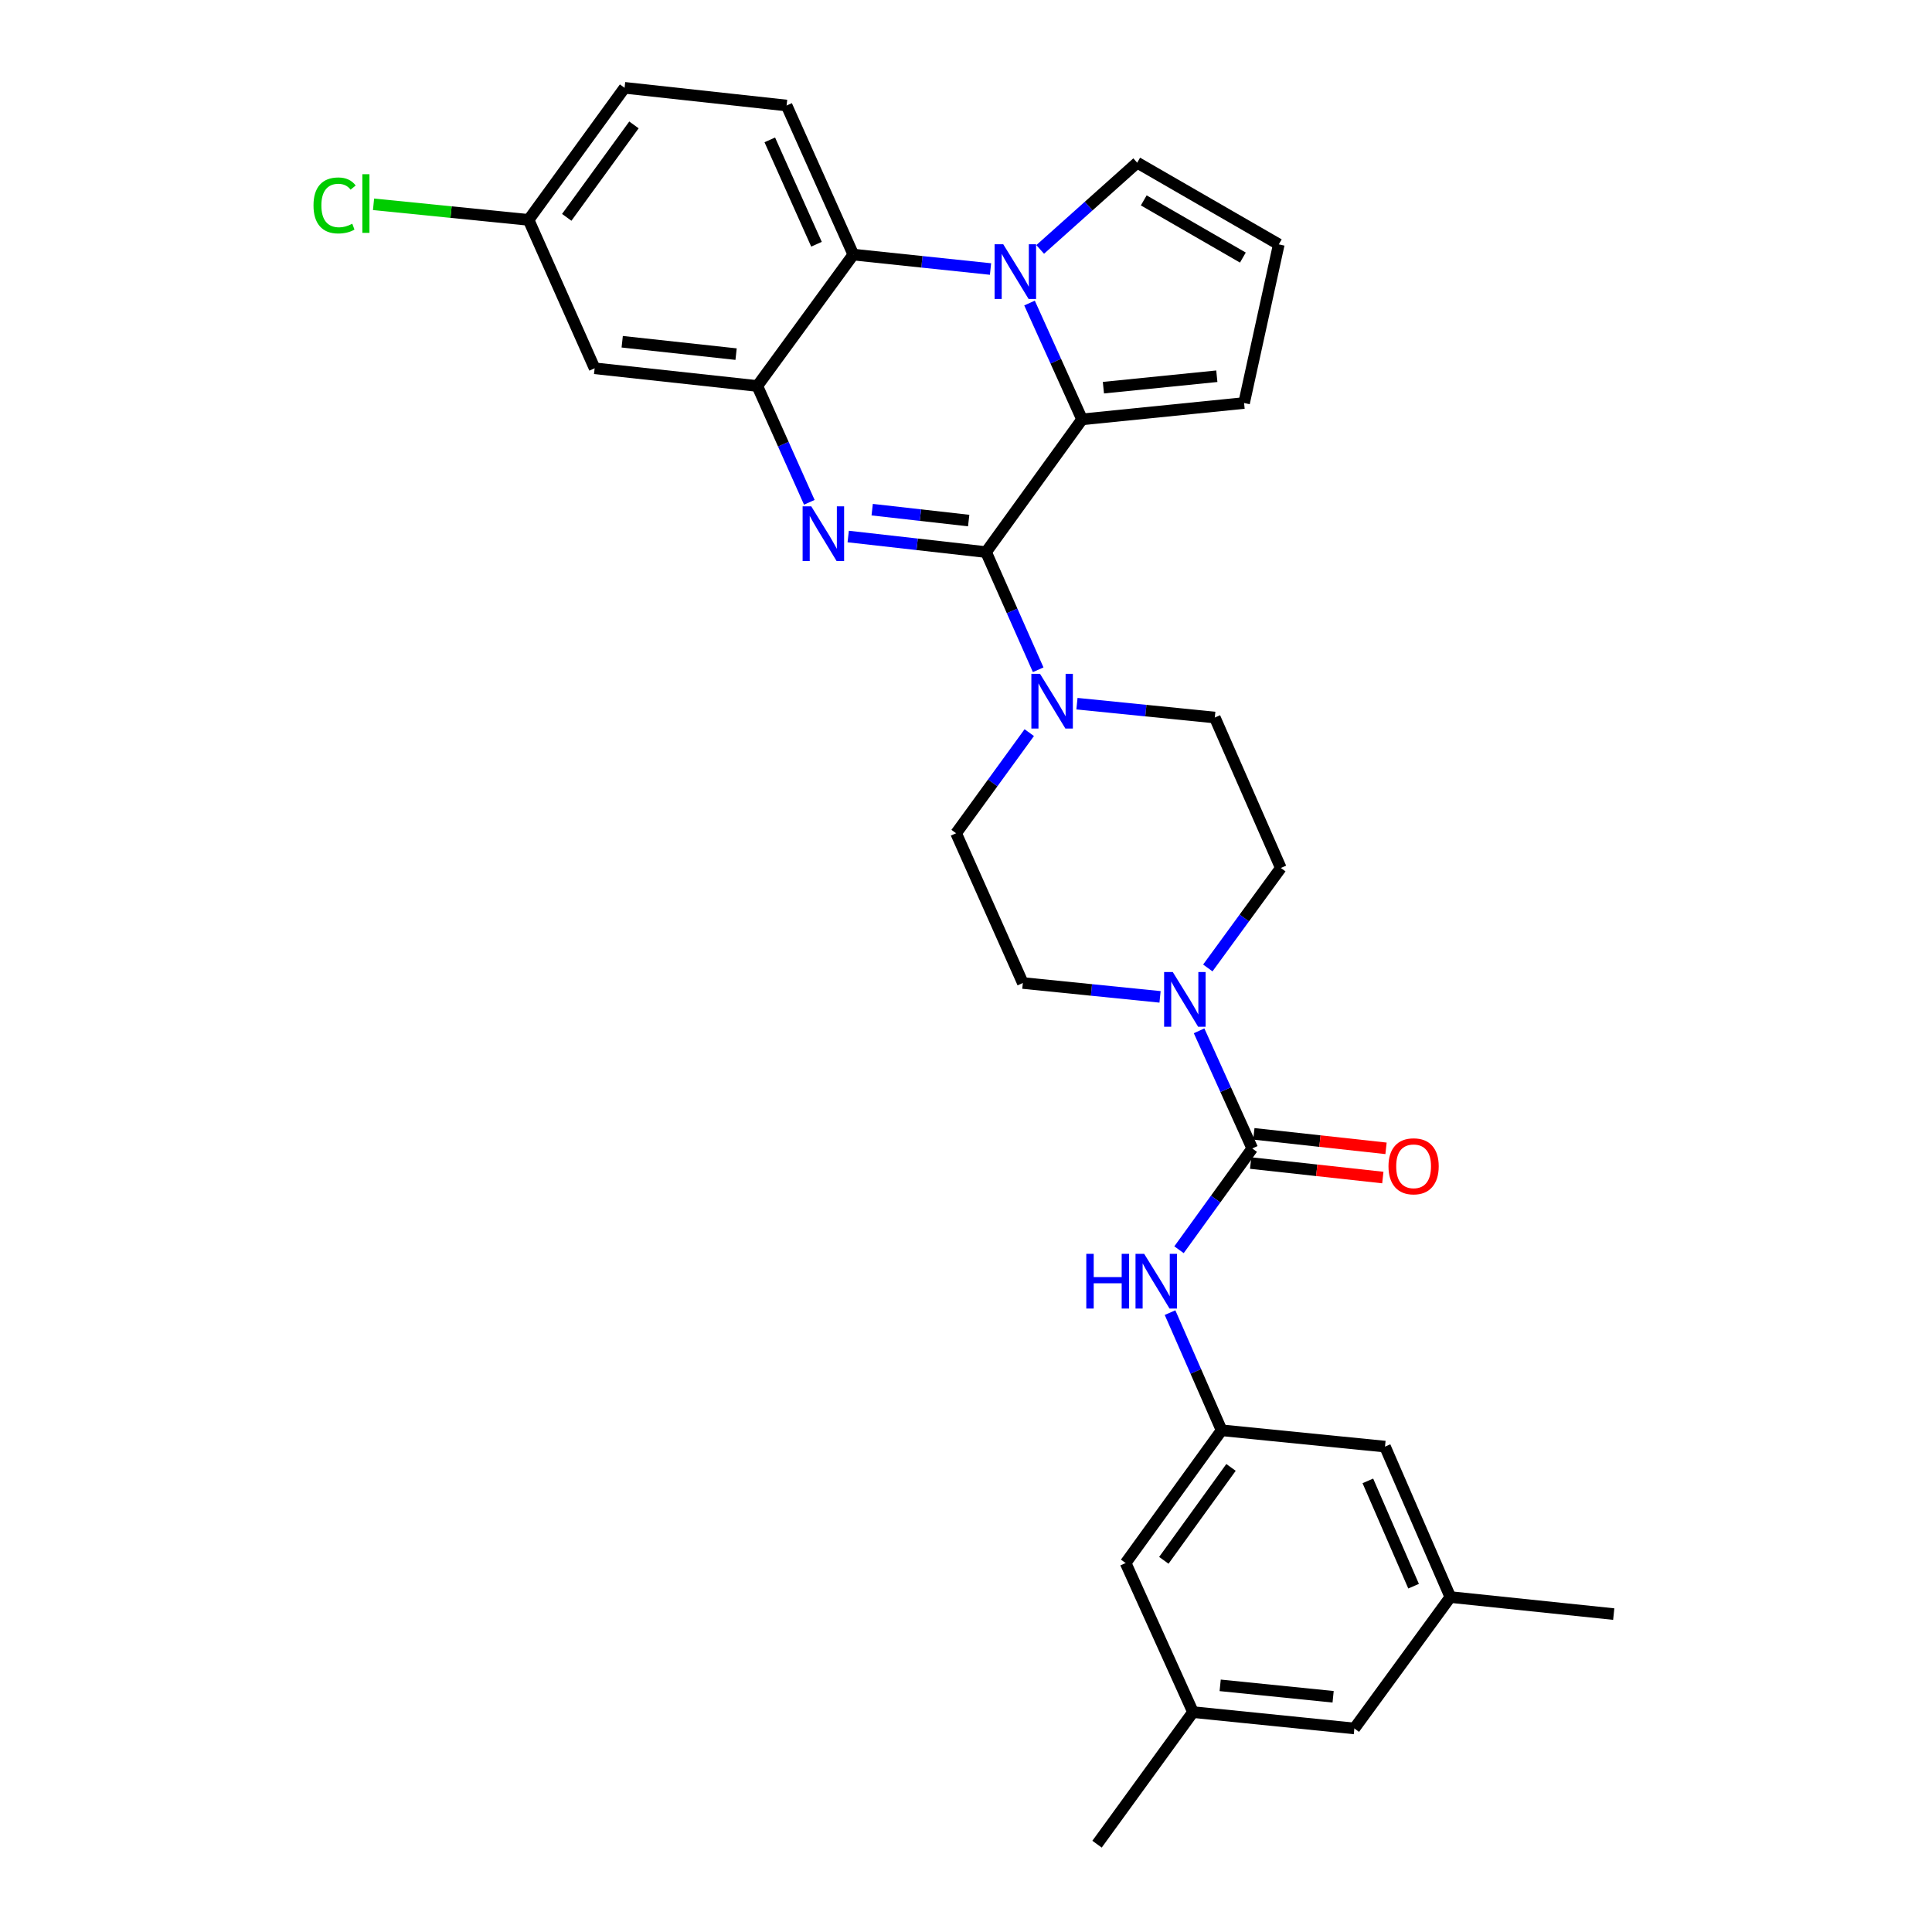 <?xml version='1.0' encoding='iso-8859-1'?>
<svg version='1.1' baseProfile='full'
              xmlns='http://www.w3.org/2000/svg'
                      xmlns:rdkit='http://www.rdkit.org/xml'
                      xmlns:xlink='http://www.w3.org/1999/xlink'
                  xml:space='preserve'
width='1000px' height='1000px' viewBox='0 0 1000 1000'>
<!-- END OF HEADER -->
<rect style='opacity:1.0;fill:#FFFFFF;stroke:none' width='1000' height='1000' x='0' y='0'> </rect>
<path class='bond-0' d='M 510.384,285.763 L 474.708,281.733' style='fill:none;fill-rule:evenodd;stroke:#000000;stroke-width:6px;stroke-linecap:butt;stroke-linejoin:miter;stroke-opacity:1' />
<path class='bond-0' d='M 474.708,281.733 L 439.031,277.703' style='fill:none;fill-rule:evenodd;stroke:#0000FF;stroke-width:6px;stroke-linecap:butt;stroke-linejoin:miter;stroke-opacity:1' />
<path class='bond-0' d='M 501.388,269.443 L 476.415,266.622' style='fill:none;fill-rule:evenodd;stroke:#000000;stroke-width:6px;stroke-linecap:butt;stroke-linejoin:miter;stroke-opacity:1' />
<path class='bond-0' d='M 476.415,266.622 L 451.441,263.801' style='fill:none;fill-rule:evenodd;stroke:#0000FF;stroke-width:6px;stroke-linecap:butt;stroke-linejoin:miter;stroke-opacity:1' />
<path class='bond-2' d='M 510.384,285.763 L 560.068,217.062' style='fill:none;fill-rule:evenodd;stroke:#000000;stroke-width:6px;stroke-linecap:butt;stroke-linejoin:miter;stroke-opacity:1' />
<path class='bond-6' d='M 510.384,285.763 L 523.875,316.215' style='fill:none;fill-rule:evenodd;stroke:#000000;stroke-width:6px;stroke-linecap:butt;stroke-linejoin:miter;stroke-opacity:1' />
<path class='bond-6' d='M 523.875,316.215 L 537.366,346.667' style='fill:none;fill-rule:evenodd;stroke:#0000FF;stroke-width:6px;stroke-linecap:butt;stroke-linejoin:miter;stroke-opacity:1' />
<path class='bond-3' d='M 418.905,259.996 L 405.444,229.891' style='fill:none;fill-rule:evenodd;stroke:#0000FF;stroke-width:6px;stroke-linecap:butt;stroke-linejoin:miter;stroke-opacity:1' />
<path class='bond-3' d='M 405.444,229.891 L 391.983,199.786' style='fill:none;fill-rule:evenodd;stroke:#000000;stroke-width:6px;stroke-linecap:butt;stroke-linejoin:miter;stroke-opacity:1' />
<path class='bond-1' d='M 532.881,156.855 L 546.475,186.959' style='fill:none;fill-rule:evenodd;stroke:#0000FF;stroke-width:6px;stroke-linecap:butt;stroke-linejoin:miter;stroke-opacity:1' />
<path class='bond-1' d='M 546.475,186.959 L 560.068,217.062' style='fill:none;fill-rule:evenodd;stroke:#000000;stroke-width:6px;stroke-linecap:butt;stroke-linejoin:miter;stroke-opacity:1' />
<path class='bond-5' d='M 512.692,139.247 L 477.184,135.512' style='fill:none;fill-rule:evenodd;stroke:#0000FF;stroke-width:6px;stroke-linecap:butt;stroke-linejoin:miter;stroke-opacity:1' />
<path class='bond-5' d='M 477.184,135.512 L 441.675,131.778' style='fill:none;fill-rule:evenodd;stroke:#000000;stroke-width:6px;stroke-linecap:butt;stroke-linejoin:miter;stroke-opacity:1' />
<path class='bond-10' d='M 538.395,129.103 L 563.501,106.655' style='fill:none;fill-rule:evenodd;stroke:#0000FF;stroke-width:6px;stroke-linecap:butt;stroke-linejoin:miter;stroke-opacity:1' />
<path class='bond-10' d='M 563.501,106.655 L 588.606,84.206' style='fill:none;fill-rule:evenodd;stroke:#000000;stroke-width:6px;stroke-linecap:butt;stroke-linejoin:miter;stroke-opacity:1' />
<path class='bond-12' d='M 560.068,217.062 L 643.933,208.597' style='fill:none;fill-rule:evenodd;stroke:#000000;stroke-width:6px;stroke-linecap:butt;stroke-linejoin:miter;stroke-opacity:1' />
<path class='bond-12' d='M 571.12,200.663 L 629.826,194.737' style='fill:none;fill-rule:evenodd;stroke:#000000;stroke-width:6px;stroke-linecap:butt;stroke-linejoin:miter;stroke-opacity:1' />
<path class='bond-9' d='M 391.983,199.786 L 307.78,190.628' style='fill:none;fill-rule:evenodd;stroke:#000000;stroke-width:6px;stroke-linecap:butt;stroke-linejoin:miter;stroke-opacity:1' />
<path class='bond-9' d='M 380.997,183.295 L 322.055,176.884' style='fill:none;fill-rule:evenodd;stroke:#000000;stroke-width:6px;stroke-linecap:butt;stroke-linejoin:miter;stroke-opacity:1' />
<path class='bond-32' d='M 391.983,199.786 L 441.675,131.778' style='fill:none;fill-rule:evenodd;stroke:#000000;stroke-width:6px;stroke-linecap:butt;stroke-linejoin:miter;stroke-opacity:1' />
<path class='bond-4' d='M 648.165,594.434 L 634.404,563.994' style='fill:none;fill-rule:evenodd;stroke:#000000;stroke-width:6px;stroke-linecap:butt;stroke-linejoin:miter;stroke-opacity:1' />
<path class='bond-4' d='M 634.404,563.994 L 620.642,533.553' style='fill:none;fill-rule:evenodd;stroke:#0000FF;stroke-width:6px;stroke-linecap:butt;stroke-linejoin:miter;stroke-opacity:1' />
<path class='bond-8' d='M 648.165,594.434 L 629.21,620.648' style='fill:none;fill-rule:evenodd;stroke:#000000;stroke-width:6px;stroke-linecap:butt;stroke-linejoin:miter;stroke-opacity:1' />
<path class='bond-8' d='M 629.21,620.648 L 610.254,646.863' style='fill:none;fill-rule:evenodd;stroke:#0000FF;stroke-width:6px;stroke-linecap:butt;stroke-linejoin:miter;stroke-opacity:1' />
<path class='bond-15' d='M 647.337,601.992 L 681.542,605.743' style='fill:none;fill-rule:evenodd;stroke:#000000;stroke-width:6px;stroke-linecap:butt;stroke-linejoin:miter;stroke-opacity:1' />
<path class='bond-15' d='M 681.542,605.743 L 715.747,609.494' style='fill:none;fill-rule:evenodd;stroke:#FF0000;stroke-width:6px;stroke-linecap:butt;stroke-linejoin:miter;stroke-opacity:1' />
<path class='bond-15' d='M 648.994,586.876 L 683.199,590.627' style='fill:none;fill-rule:evenodd;stroke:#000000;stroke-width:6px;stroke-linecap:butt;stroke-linejoin:miter;stroke-opacity:1' />
<path class='bond-15' d='M 683.199,590.627 L 717.404,594.378' style='fill:none;fill-rule:evenodd;stroke:#FF0000;stroke-width:6px;stroke-linecap:butt;stroke-linejoin:miter;stroke-opacity:1' />
<path class='bond-13' d='M 441.675,131.778 L 407.139,54.612' style='fill:none;fill-rule:evenodd;stroke:#000000;stroke-width:6px;stroke-linecap:butt;stroke-linejoin:miter;stroke-opacity:1' />
<path class='bond-13' d='M 422.615,126.415 L 398.44,72.399' style='fill:none;fill-rule:evenodd;stroke:#000000;stroke-width:6px;stroke-linecap:butt;stroke-linejoin:miter;stroke-opacity:1' />
<path class='bond-16' d='M 557.43,364.228 L 593.103,367.811' style='fill:none;fill-rule:evenodd;stroke:#0000FF;stroke-width:6px;stroke-linecap:butt;stroke-linejoin:miter;stroke-opacity:1' />
<path class='bond-16' d='M 593.103,367.811 L 628.777,371.393' style='fill:none;fill-rule:evenodd;stroke:#000000;stroke-width:6px;stroke-linecap:butt;stroke-linejoin:miter;stroke-opacity:1' />
<path class='bond-17' d='M 532.744,379.21 L 513.813,405.25' style='fill:none;fill-rule:evenodd;stroke:#0000FF;stroke-width:6px;stroke-linecap:butt;stroke-linejoin:miter;stroke-opacity:1' />
<path class='bond-17' d='M 513.813,405.25 L 494.882,431.291' style='fill:none;fill-rule:evenodd;stroke:#000000;stroke-width:6px;stroke-linecap:butt;stroke-linejoin:miter;stroke-opacity:1' />
<path class='bond-7' d='M 600.436,515.978 L 564.927,512.391' style='fill:none;fill-rule:evenodd;stroke:#0000FF;stroke-width:6px;stroke-linecap:butt;stroke-linejoin:miter;stroke-opacity:1' />
<path class='bond-7' d='M 564.927,512.391 L 529.418,508.803' style='fill:none;fill-rule:evenodd;stroke:#000000;stroke-width:6px;stroke-linecap:butt;stroke-linejoin:miter;stroke-opacity:1' />
<path class='bond-30' d='M 625.16,501.011 L 644.055,475.136' style='fill:none;fill-rule:evenodd;stroke:#0000FF;stroke-width:6px;stroke-linecap:butt;stroke-linejoin:miter;stroke-opacity:1' />
<path class='bond-30' d='M 644.055,475.136 L 662.95,449.26' style='fill:none;fill-rule:evenodd;stroke:#000000;stroke-width:6px;stroke-linecap:butt;stroke-linejoin:miter;stroke-opacity:1' />
<path class='bond-11' d='M 605.61,679.409 L 618.955,709.863' style='fill:none;fill-rule:evenodd;stroke:#0000FF;stroke-width:6px;stroke-linecap:butt;stroke-linejoin:miter;stroke-opacity:1' />
<path class='bond-11' d='M 618.955,709.863 L 632.3,740.317' style='fill:none;fill-rule:evenodd;stroke:#000000;stroke-width:6px;stroke-linecap:butt;stroke-linejoin:miter;stroke-opacity:1' />
<path class='bond-24' d='M 307.78,190.628 L 273.59,113.809' style='fill:none;fill-rule:evenodd;stroke:#000000;stroke-width:6px;stroke-linecap:butt;stroke-linejoin:miter;stroke-opacity:1' />
<path class='bond-31' d='M 588.606,84.206 L 661.902,126.489' style='fill:none;fill-rule:evenodd;stroke:#000000;stroke-width:6px;stroke-linecap:butt;stroke-linejoin:miter;stroke-opacity:1' />
<path class='bond-31' d='M 592.002,103.721 L 643.309,133.319' style='fill:none;fill-rule:evenodd;stroke:#000000;stroke-width:6px;stroke-linecap:butt;stroke-linejoin:miter;stroke-opacity:1' />
<path class='bond-22' d='M 632.3,740.317 L 716.874,748.765' style='fill:none;fill-rule:evenodd;stroke:#000000;stroke-width:6px;stroke-linecap:butt;stroke-linejoin:miter;stroke-opacity:1' />
<path class='bond-23' d='M 632.3,740.317 L 582.625,809.017' style='fill:none;fill-rule:evenodd;stroke:#000000;stroke-width:6px;stroke-linecap:butt;stroke-linejoin:miter;stroke-opacity:1' />
<path class='bond-23' d='M 637.171,759.532 L 602.399,807.622' style='fill:none;fill-rule:evenodd;stroke:#000000;stroke-width:6px;stroke-linecap:butt;stroke-linejoin:miter;stroke-opacity:1' />
<path class='bond-14' d='M 643.933,208.597 L 661.902,126.489' style='fill:none;fill-rule:evenodd;stroke:#000000;stroke-width:6px;stroke-linecap:butt;stroke-linejoin:miter;stroke-opacity:1' />
<path class='bond-26' d='M 407.139,54.612 L 323.283,45.455' style='fill:none;fill-rule:evenodd;stroke:#000000;stroke-width:6px;stroke-linecap:butt;stroke-linejoin:miter;stroke-opacity:1' />
<path class='bond-18' d='M 628.777,371.393 L 662.95,449.26' style='fill:none;fill-rule:evenodd;stroke:#000000;stroke-width:6px;stroke-linecap:butt;stroke-linejoin:miter;stroke-opacity:1' />
<path class='bond-19' d='M 494.882,431.291 L 529.418,508.803' style='fill:none;fill-rule:evenodd;stroke:#000000;stroke-width:6px;stroke-linecap:butt;stroke-linejoin:miter;stroke-opacity:1' />
<path class='bond-20' d='M 750.692,826.632 L 716.874,748.765' style='fill:none;fill-rule:evenodd;stroke:#000000;stroke-width:6px;stroke-linecap:butt;stroke-linejoin:miter;stroke-opacity:1' />
<path class='bond-20' d='M 731.672,821.009 L 707.999,766.503' style='fill:none;fill-rule:evenodd;stroke:#000000;stroke-width:6px;stroke-linecap:butt;stroke-linejoin:miter;stroke-opacity:1' />
<path class='bond-28' d='M 750.692,826.632 L 835.267,835.452' style='fill:none;fill-rule:evenodd;stroke:#000000;stroke-width:6px;stroke-linecap:butt;stroke-linejoin:miter;stroke-opacity:1' />
<path class='bond-34' d='M 750.692,826.632 L 701.017,894.648' style='fill:none;fill-rule:evenodd;stroke:#000000;stroke-width:6px;stroke-linecap:butt;stroke-linejoin:miter;stroke-opacity:1' />
<path class='bond-21' d='M 617.499,886.191 L 582.625,809.017' style='fill:none;fill-rule:evenodd;stroke:#000000;stroke-width:6px;stroke-linecap:butt;stroke-linejoin:miter;stroke-opacity:1' />
<path class='bond-25' d='M 617.499,886.191 L 701.017,894.648' style='fill:none;fill-rule:evenodd;stroke:#000000;stroke-width:6px;stroke-linecap:butt;stroke-linejoin:miter;stroke-opacity:1' />
<path class='bond-25' d='M 631.558,872.33 L 690.021,878.25' style='fill:none;fill-rule:evenodd;stroke:#000000;stroke-width:6px;stroke-linecap:butt;stroke-linejoin:miter;stroke-opacity:1' />
<path class='bond-29' d='M 617.499,886.191 L 567.823,954.545' style='fill:none;fill-rule:evenodd;stroke:#000000;stroke-width:6px;stroke-linecap:butt;stroke-linejoin:miter;stroke-opacity:1' />
<path class='bond-27' d='M 273.59,113.809 L 233.467,109.779' style='fill:none;fill-rule:evenodd;stroke:#000000;stroke-width:6px;stroke-linecap:butt;stroke-linejoin:miter;stroke-opacity:1' />
<path class='bond-27' d='M 233.467,109.779 L 193.343,105.749' style='fill:none;fill-rule:evenodd;stroke:#00CC00;stroke-width:6px;stroke-linecap:butt;stroke-linejoin:miter;stroke-opacity:1' />
<path class='bond-33' d='M 273.59,113.809 L 323.283,45.455' style='fill:none;fill-rule:evenodd;stroke:#000000;stroke-width:6px;stroke-linecap:butt;stroke-linejoin:miter;stroke-opacity:1' />
<path class='bond-33' d='M 293.344,112.497 L 328.129,64.65' style='fill:none;fill-rule:evenodd;stroke:#000000;stroke-width:6px;stroke-linecap:butt;stroke-linejoin:miter;stroke-opacity:1' />
<path  class='atom-1' d='M 419.913 262.09
L 429.193 277.09
Q 430.113 278.57, 431.593 281.25
Q 433.073 283.93, 433.153 284.09
L 433.153 262.09
L 436.913 262.09
L 436.913 290.41
L 433.033 290.41
L 423.073 274.01
Q 421.913 272.09, 420.673 269.89
Q 419.473 267.69, 419.113 267.01
L 419.113 290.41
L 415.433 290.41
L 415.433 262.09
L 419.913 262.09
' fill='#0000FF'/>
<path  class='atom-2' d='M 519.28 126.438
L 528.56 141.438
Q 529.48 142.918, 530.96 145.598
Q 532.44 148.278, 532.52 148.438
L 532.52 126.438
L 536.28 126.438
L 536.28 154.758
L 532.4 154.758
L 522.44 138.358
Q 521.28 136.438, 520.04 134.238
Q 518.84 132.038, 518.48 131.358
L 518.48 154.758
L 514.8 154.758
L 514.8 126.438
L 519.28 126.438
' fill='#0000FF'/>
<path  class='atom-7' d='M 538.314 348.777
L 547.594 363.777
Q 548.514 365.257, 549.994 367.937
Q 551.474 370.617, 551.554 370.777
L 551.554 348.777
L 555.314 348.777
L 555.314 377.097
L 551.434 377.097
L 541.474 360.697
Q 540.314 358.777, 539.074 356.577
Q 537.874 354.377, 537.514 353.697
L 537.514 377.097
L 533.834 377.097
L 533.834 348.777
L 538.314 348.777
' fill='#0000FF'/>
<path  class='atom-8' d='M 607.023 503.117
L 616.303 518.117
Q 617.223 519.597, 618.703 522.277
Q 620.183 524.957, 620.263 525.117
L 620.263 503.117
L 624.023 503.117
L 624.023 531.437
L 620.143 531.437
L 610.183 515.037
Q 609.023 513.117, 607.783 510.917
Q 606.583 508.717, 606.223 508.037
L 606.223 531.437
L 602.543 531.437
L 602.543 503.117
L 607.023 503.117
' fill='#0000FF'/>
<path  class='atom-9' d='M 562.262 648.983
L 566.102 648.983
L 566.102 661.023
L 580.582 661.023
L 580.582 648.983
L 584.422 648.983
L 584.422 677.303
L 580.582 677.303
L 580.582 664.223
L 566.102 664.223
L 566.102 677.303
L 562.262 677.303
L 562.262 648.983
' fill='#0000FF'/>
<path  class='atom-9' d='M 592.222 648.983
L 601.502 663.983
Q 602.422 665.463, 603.902 668.143
Q 605.382 670.823, 605.462 670.983
L 605.462 648.983
L 609.222 648.983
L 609.222 677.303
L 605.342 677.303
L 595.382 660.903
Q 594.222 658.983, 592.982 656.783
Q 591.782 654.583, 591.422 653.903
L 591.422 677.303
L 587.742 677.303
L 587.742 648.983
L 592.222 648.983
' fill='#0000FF'/>
<path  class='atom-16' d='M 718.676 603.671
Q 718.676 596.871, 722.036 593.071
Q 725.396 589.271, 731.676 589.271
Q 737.956 589.271, 741.316 593.071
Q 744.676 596.871, 744.676 603.671
Q 744.676 610.551, 741.276 614.471
Q 737.876 618.351, 731.676 618.351
Q 725.436 618.351, 722.036 614.471
Q 718.676 610.591, 718.676 603.671
M 731.676 615.151
Q 735.996 615.151, 738.316 612.271
Q 740.676 609.351, 740.676 603.671
Q 740.676 598.111, 738.316 595.311
Q 735.996 592.471, 731.676 592.471
Q 727.356 592.471, 724.996 595.271
Q 722.676 598.071, 722.676 603.671
Q 722.676 609.391, 724.996 612.271
Q 727.356 615.151, 731.676 615.151
' fill='#FF0000'/>
<path  class='atom-28' d='M 162.267 106.332
Q 162.267 99.292, 165.547 95.612
Q 168.867 91.892, 175.147 91.892
Q 180.987 91.892, 184.107 96.012
L 181.467 98.172
Q 179.187 95.172, 175.147 95.172
Q 170.867 95.172, 168.587 98.052
Q 166.347 100.892, 166.347 106.332
Q 166.347 111.932, 168.667 114.812
Q 171.027 117.692, 175.587 117.692
Q 178.707 117.692, 182.347 115.812
L 183.467 118.812
Q 181.987 119.772, 179.747 120.332
Q 177.507 120.892, 175.027 120.892
Q 168.867 120.892, 165.547 117.132
Q 162.267 113.372, 162.267 106.332
' fill='#00CC00'/>
<path  class='atom-28' d='M 187.547 90.172
L 191.227 90.172
L 191.227 120.532
L 187.547 120.532
L 187.547 90.172
' fill='#00CC00'/>
</svg>
